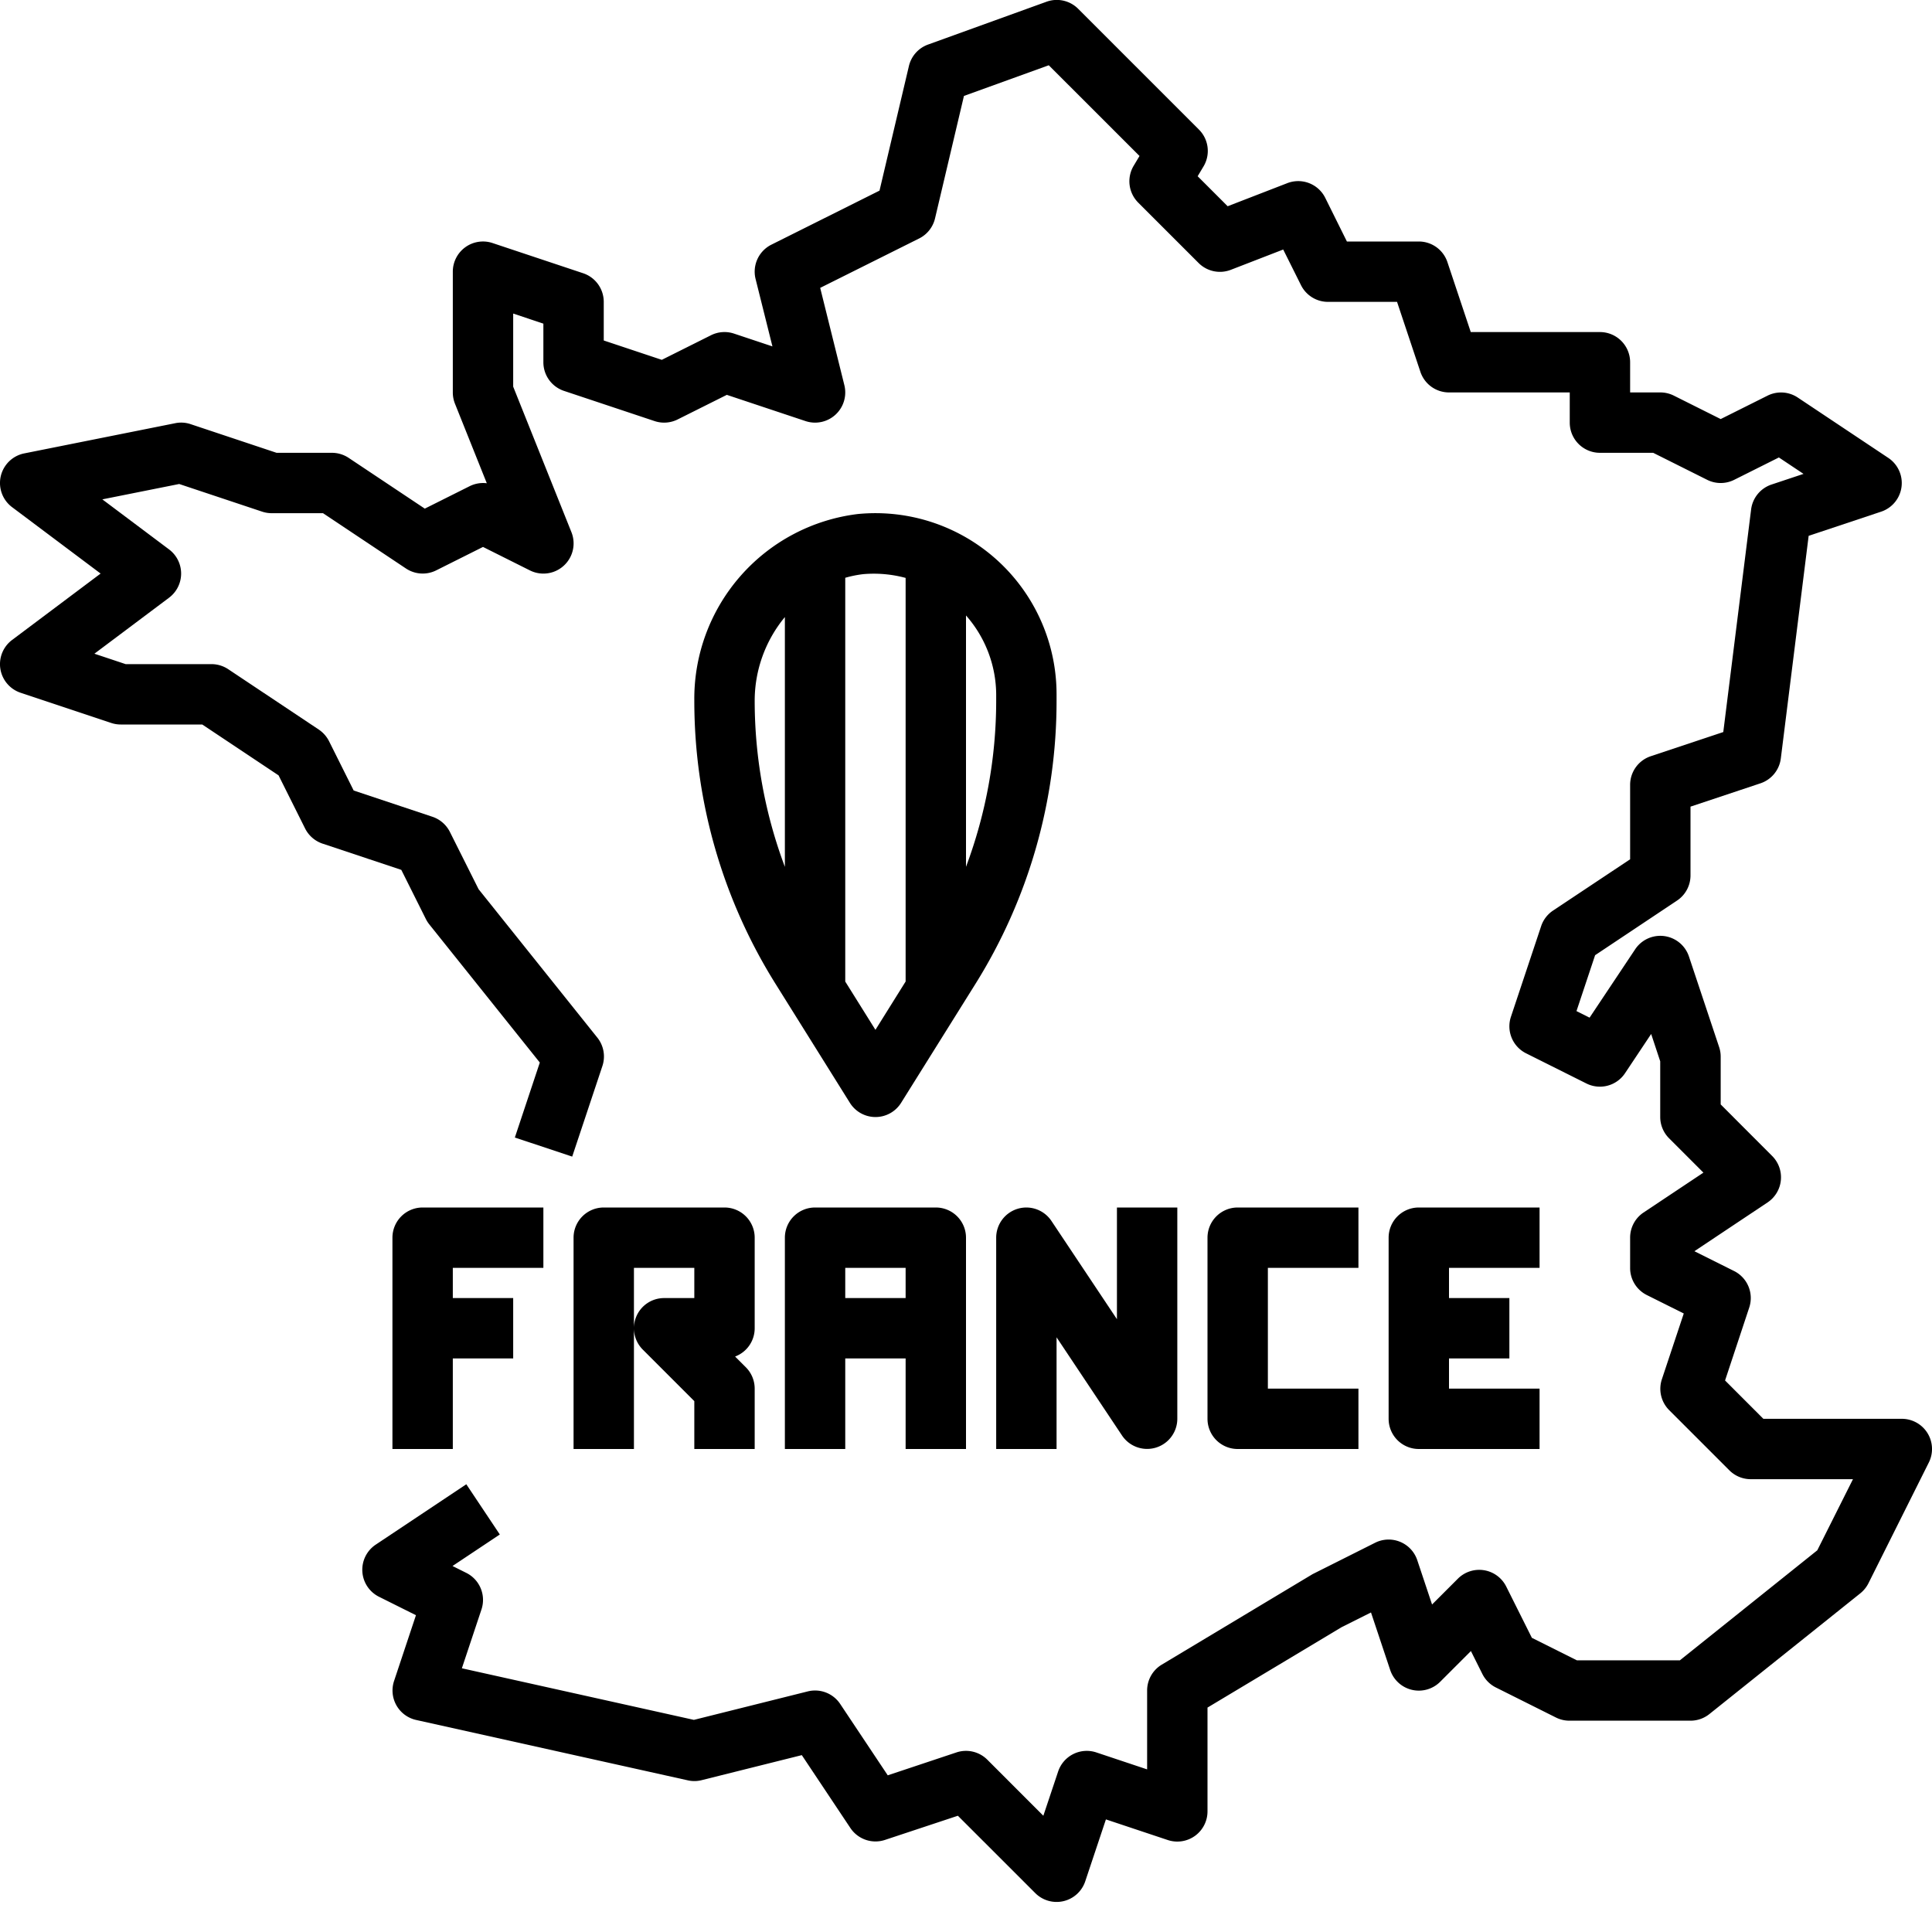 <?xml version="1.0"?>
<svg xmlns="http://www.w3.org/2000/svg" viewBox="0 0 64 64" width="512" height="512"><title>France-map-country-Europe-travel</title><g id="_14-France_map" data-name="14-France map"><path d="M5.8,14.02l-5,1A1,1,0,0,0,.4,16.8L3.333,19,.4,21.2a1,1,0,0,0,.284,1.749l3,1A1,1,0,0,0,4,24H6.7l2.528,1.685.88,1.762a1.006,1.006,0,0,0,.579.5l2.607.869.814,1.629a1.036,1.036,0,0,0,.114.178l3.66,4.575-.827,2.484,1.9.632,1-3a1,1,0,0,0-.167-.941l-3.934-4.917-.952-1.9a1.006,1.006,0,0,0-.579-.5l-2.607-.869L10.9,24.553a1.018,1.018,0,0,0-.34-.385l-3-2A1.006,1.006,0,0,0,7,22H4.162l-1.035-.345L5.6,19.8a1,1,0,0,0,0-1.6L3.39,16.542l2.546-.509,2.748.916A1,1,0,0,0,9,17h1.7l2.748,1.832a1,1,0,0,0,1,.063L16,18.118l1.553.777a1,1,0,0,0,1.376-1.267L17,12.808V10.387l1,.334V12a1,1,0,0,0,.684.949l3,1a1,1,0,0,0,.763-.054l1.63-.815,2.607.869a1,1,0,0,0,1.286-1.192l-.8-3.221L30.447,7.9a1,1,0,0,0,.527-.665l.958-4.057,2.81-1.016,3.006,3.005-.2.335a1,1,0,0,0,.157,1.21l2,2a1,1,0,0,0,1.068.226l1.735-.672.592,1.186A1,1,0,0,0,44,10h2.279l.773,2.316A1,1,0,0,0,48,13h4v1a1,1,0,0,0,1,1h1.764l1.789.895a1,1,0,0,0,.894,0l1.481-.741.816.544-1.06.353a1,1,0,0,0-.676.825l-.922,7.374-2.4.8A1,1,0,0,0,54,26v2.465l-2.555,1.7a1,1,0,0,0-.393.516l-1,3a1,1,0,0,0,.5,1.211l2,1a1,1,0,0,0,1.279-.34l.866-1.3.3.906V37a1,1,0,0,0,.293.707l1.138,1.138-1.986,1.323A1,1,0,0,0,54,41v1a1,1,0,0,0,.553.9l1.224.611-.725,2.178a1,1,0,0,0,.241,1.023l2,2A1,1,0,0,0,58,49h3.382L60.2,51.356,55.649,55H52.236l-1.491-.745-.85-1.7a1,1,0,0,0-1.6-.26l-.856.856-.489-1.465a1,1,0,0,0-1.4-.579l-2.068,1.038-5,3A1,1,0,0,0,38,56v2.613l-1.684-.562a1,1,0,0,0-1.264.633l-.49,1.465-1.855-1.856a1,1,0,0,0-1.023-.242l-2.276.759-1.576-2.365a1,1,0,0,0-1.074-.415l-3.772.943L15.3,55.264l.649-1.948a1,1,0,0,0-.5-1.211l-.459-.229,1.567-1.044-1.11-1.664-3,2a1,1,0,0,0,.108,1.727l1.224.611-.725,2.178a1,1,0,0,0,.731,1.292l9,2a.975.975,0,0,0,.459-.006l3.317-.829,1.609,2.414a1,1,0,0,0,1.148.394l2.413-.8,2.564,2.563a1,1,0,0,0,1.655-.391l.685-2.051,2.051.684A1,1,0,0,0,40,60V56.566L44.447,53.9l.969-.485.636,1.906a1,1,0,0,0,1.655.391l1.019-1.019.379.759a1,1,0,0,0,.448.448l2,1A1,1,0,0,0,52,57h4a1,1,0,0,0,.625-.219l5-4a1.018,1.018,0,0,0,.27-.334l2-4A1,1,0,0,0,63,47H58.414l-1.269-1.27.8-2.414a1,1,0,0,0-.5-1.211l-1.316-.657,2.424-1.616a1,1,0,0,0,.152-1.539L57,36.586V35a1,1,0,0,0-.052-.316l-1-3a1,1,0,0,0-1.78-.239l-1.511,2.266-.434-.217.617-1.852,2.715-1.81A1,1,0,0,0,56,29V26.721l2.316-.772a1,1,0,0,0,.676-.825l.922-7.374,2.4-.8a1,1,0,0,0,.239-1.781l-3-2a1,1,0,0,0-1-.063L57,13.882l-1.553-.777A1,1,0,0,0,55,13H54V12a1,1,0,0,0-1-1H48.721l-.773-2.316A1,1,0,0,0,47,8H44.618L43.9,6.553a1,1,0,0,0-1.256-.486l-1.976.765-.994-.994.2-.335a1,1,0,0,0-.157-1.21l-4-4A1,1,0,0,0,34.66.06L30.743,1.476a1,1,0,0,0-.634.711l-.974,4.128-3.582,1.79a1,1,0,0,0-.523,1.138l.558,2.232-1.272-.424a1,1,0,0,0-.763.054l-1.63.815L20,11.279V10a1,1,0,0,0-.684-.949l-3-1A1,1,0,0,0,15,9v4a1.012,1.012,0,0,0,.071.372l1.055,2.636a1,1,0,0,0-.573.1l-1.481.741-2.517-1.678A1.006,1.006,0,0,0,11,15H9.162l-2.846-.949A.978.978,0,0,0,5.8,14.02Z"/><path d="M32,48V41a1,1,0,0,0-1-1H27a1,1,0,0,0-1,1v7h2V45h2v3Zm-4-5V42h2v1Z"/><path d="M19,41v7h2V44.007a1,1,0,0,0,.293.7L23,46.414V48h2V46a1,1,0,0,0-.293-.707l-.356-.356A1,1,0,0,0,25,44V41a1,1,0,0,0-1-1H20A1,1,0,0,0,19,41Zm2,1h2v1H22a1,1,0,0,0-.924.617.989.989,0,0,0-.076.375Z"/><path d="M28.414,17.028A6.163,6.163,0,0,0,23,23.215a17.667,17.667,0,0,0,2.688,9.372l2.464,3.943a1,1,0,0,0,1.7,0l2.464-3.942A17.673,17.673,0,0,0,35,23.215V23a6,6,0,0,0-6.586-5.972ZM25,23.215a4.352,4.352,0,0,1,1-2.774v8.274A15.67,15.67,0,0,1,25,23.215Zm4,10.9-1-1.6V19.14a3.671,3.671,0,0,1,.6-.121,4.064,4.064,0,0,1,1.4.125v13.37Zm4-10.9a15.67,15.67,0,0,1-1,5.5V20.388A3.991,3.991,0,0,1,33,23Z"/><path d="M33.71,40.043A1,1,0,0,0,33,41v7h2V44.3l2.168,3.252A1,1,0,0,0,39,47V40H37v3.7l-2.168-3.252A1,1,0,0,0,33.71,40.043Z"/><path d="M45,42V40H41a1,1,0,0,0-1,1v6a1,1,0,0,0,1,1h4V46H42V42Z"/><path d="M18,42V40H14a1,1,0,0,0-1,1v7h2V45h2V43H15V42Z"/><path d="M51,42V40H47a1,1,0,0,0-1,1v6a1,1,0,0,0,1,1h4V46H48V45h2V43H48V42Z"/></g></svg>

